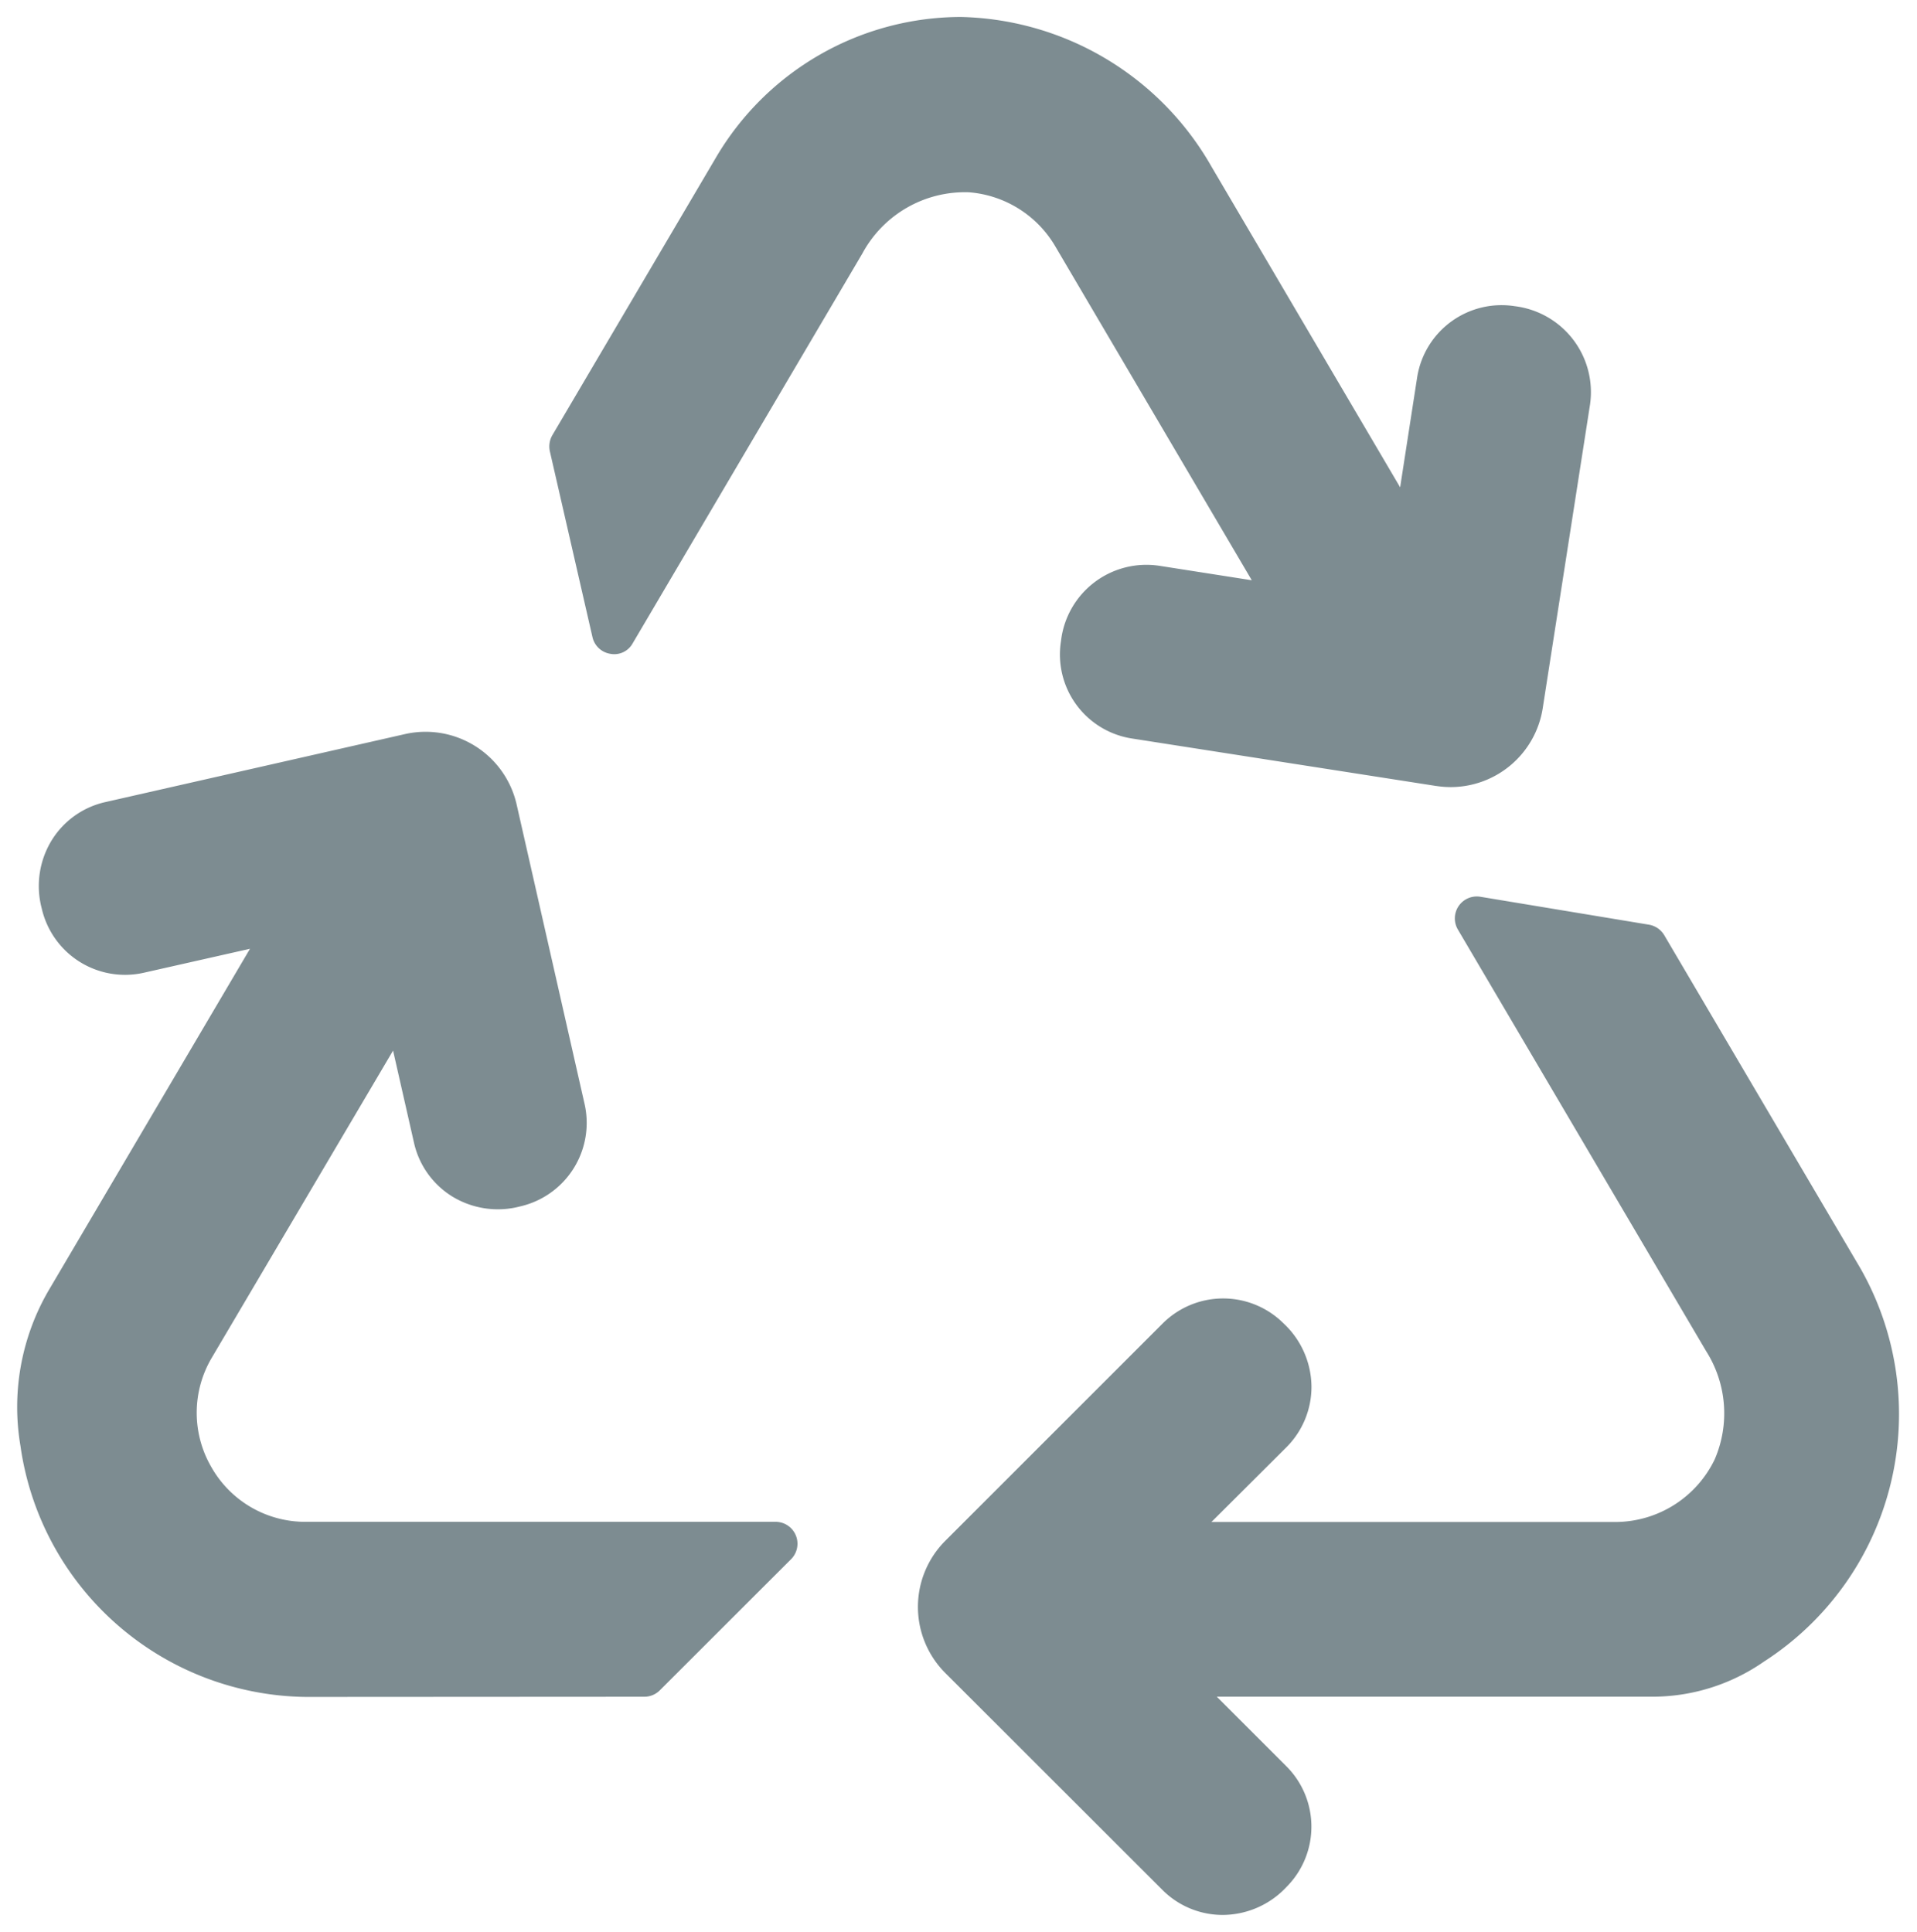 <svg xmlns="http://www.w3.org/2000/svg" width="56.368" height="56.828" viewBox="0 0 56.368 56.828"><path d="M6463.3,10813.777l-6.4-6.395a2.75,2.75,0,0,1,0-3.878l6.4-6.4a2.517,2.517,0,0,1,3.55,0,2.573,2.573,0,0,1,.822,1.859,2.511,2.511,0,0,1-.735,1.783l-2.207,2.2h11.882a3.251,3.251,0,0,0,2.915-1.838,3.411,3.411,0,0,0-.25-3.186l-7.3-12.4a.645.645,0,0,1,.66-.964l4.961.822a.65.65,0,0,1,.448.31l5.767,9.795a8.659,8.659,0,0,1-2.841,11.57,5.743,5.743,0,0,1-3.322,1.029h-12.762l2.046,2.046a2.512,2.512,0,0,1,0,3.553,2.581,2.581,0,0,1-1.859.819A2.5,2.5,0,0,1,6463.3,10813.777Zm-25.182-5.686a8.581,8.581,0,0,1-8.408-7.386,6.823,6.823,0,0,1,.863-4.627l5.887-9.99-3.124.705a2.512,2.512,0,0,1-3-1.892,2.573,2.573,0,0,1,.3-2.014,2.494,2.494,0,0,1,1.569-1.113l8.813-2a2.746,2.746,0,0,1,3.281,2.065l2,8.818a2.519,2.519,0,0,1-1.892,3.007,2.574,2.574,0,0,1-2.014-.3,2.5,2.5,0,0,1-1.11-1.568l-.616-2.714-5.322,9.019a3.176,3.176,0,0,0-.024,3.225l0,0a3.171,3.171,0,0,0,2.792,1.615h13.8a.644.644,0,0,1,.456,1.1l-3.859,3.856a.642.642,0,0,1-.453.188Zm33.218-26.791-8.937-1.395a2.5,2.5,0,0,1-2.092-2.869,2.528,2.528,0,0,1,2.888-2.212l2.722.426-5.784-9.83a3.234,3.234,0,0,0-2.535-1.58,3.426,3.426,0,0,0-3.132,1.8l-6.755,11.467a.617.617,0,0,1-.651.307.64.64,0,0,1-.529-.488l-1.254-5.469a.665.665,0,0,1,.073-.473l4.815-8.172a8.366,8.366,0,0,1,7.2-4.128,8.7,8.7,0,0,1,7.372,4.41l5.542,9.423.5-3.232a2.513,2.513,0,0,1,2.872-2.095,2.547,2.547,0,0,1,2.212,2.891l-1.392,8.935a2.742,2.742,0,0,1-2.7,2.317A2.909,2.909,0,0,1,6471.341,10781.3Z" transform="translate(-6429.109 -10758.185)" fill="#7d8c91" stroke="rgba(0,0,0,0)" stroke-miterlimit="10" stroke-width="1"/></svg>